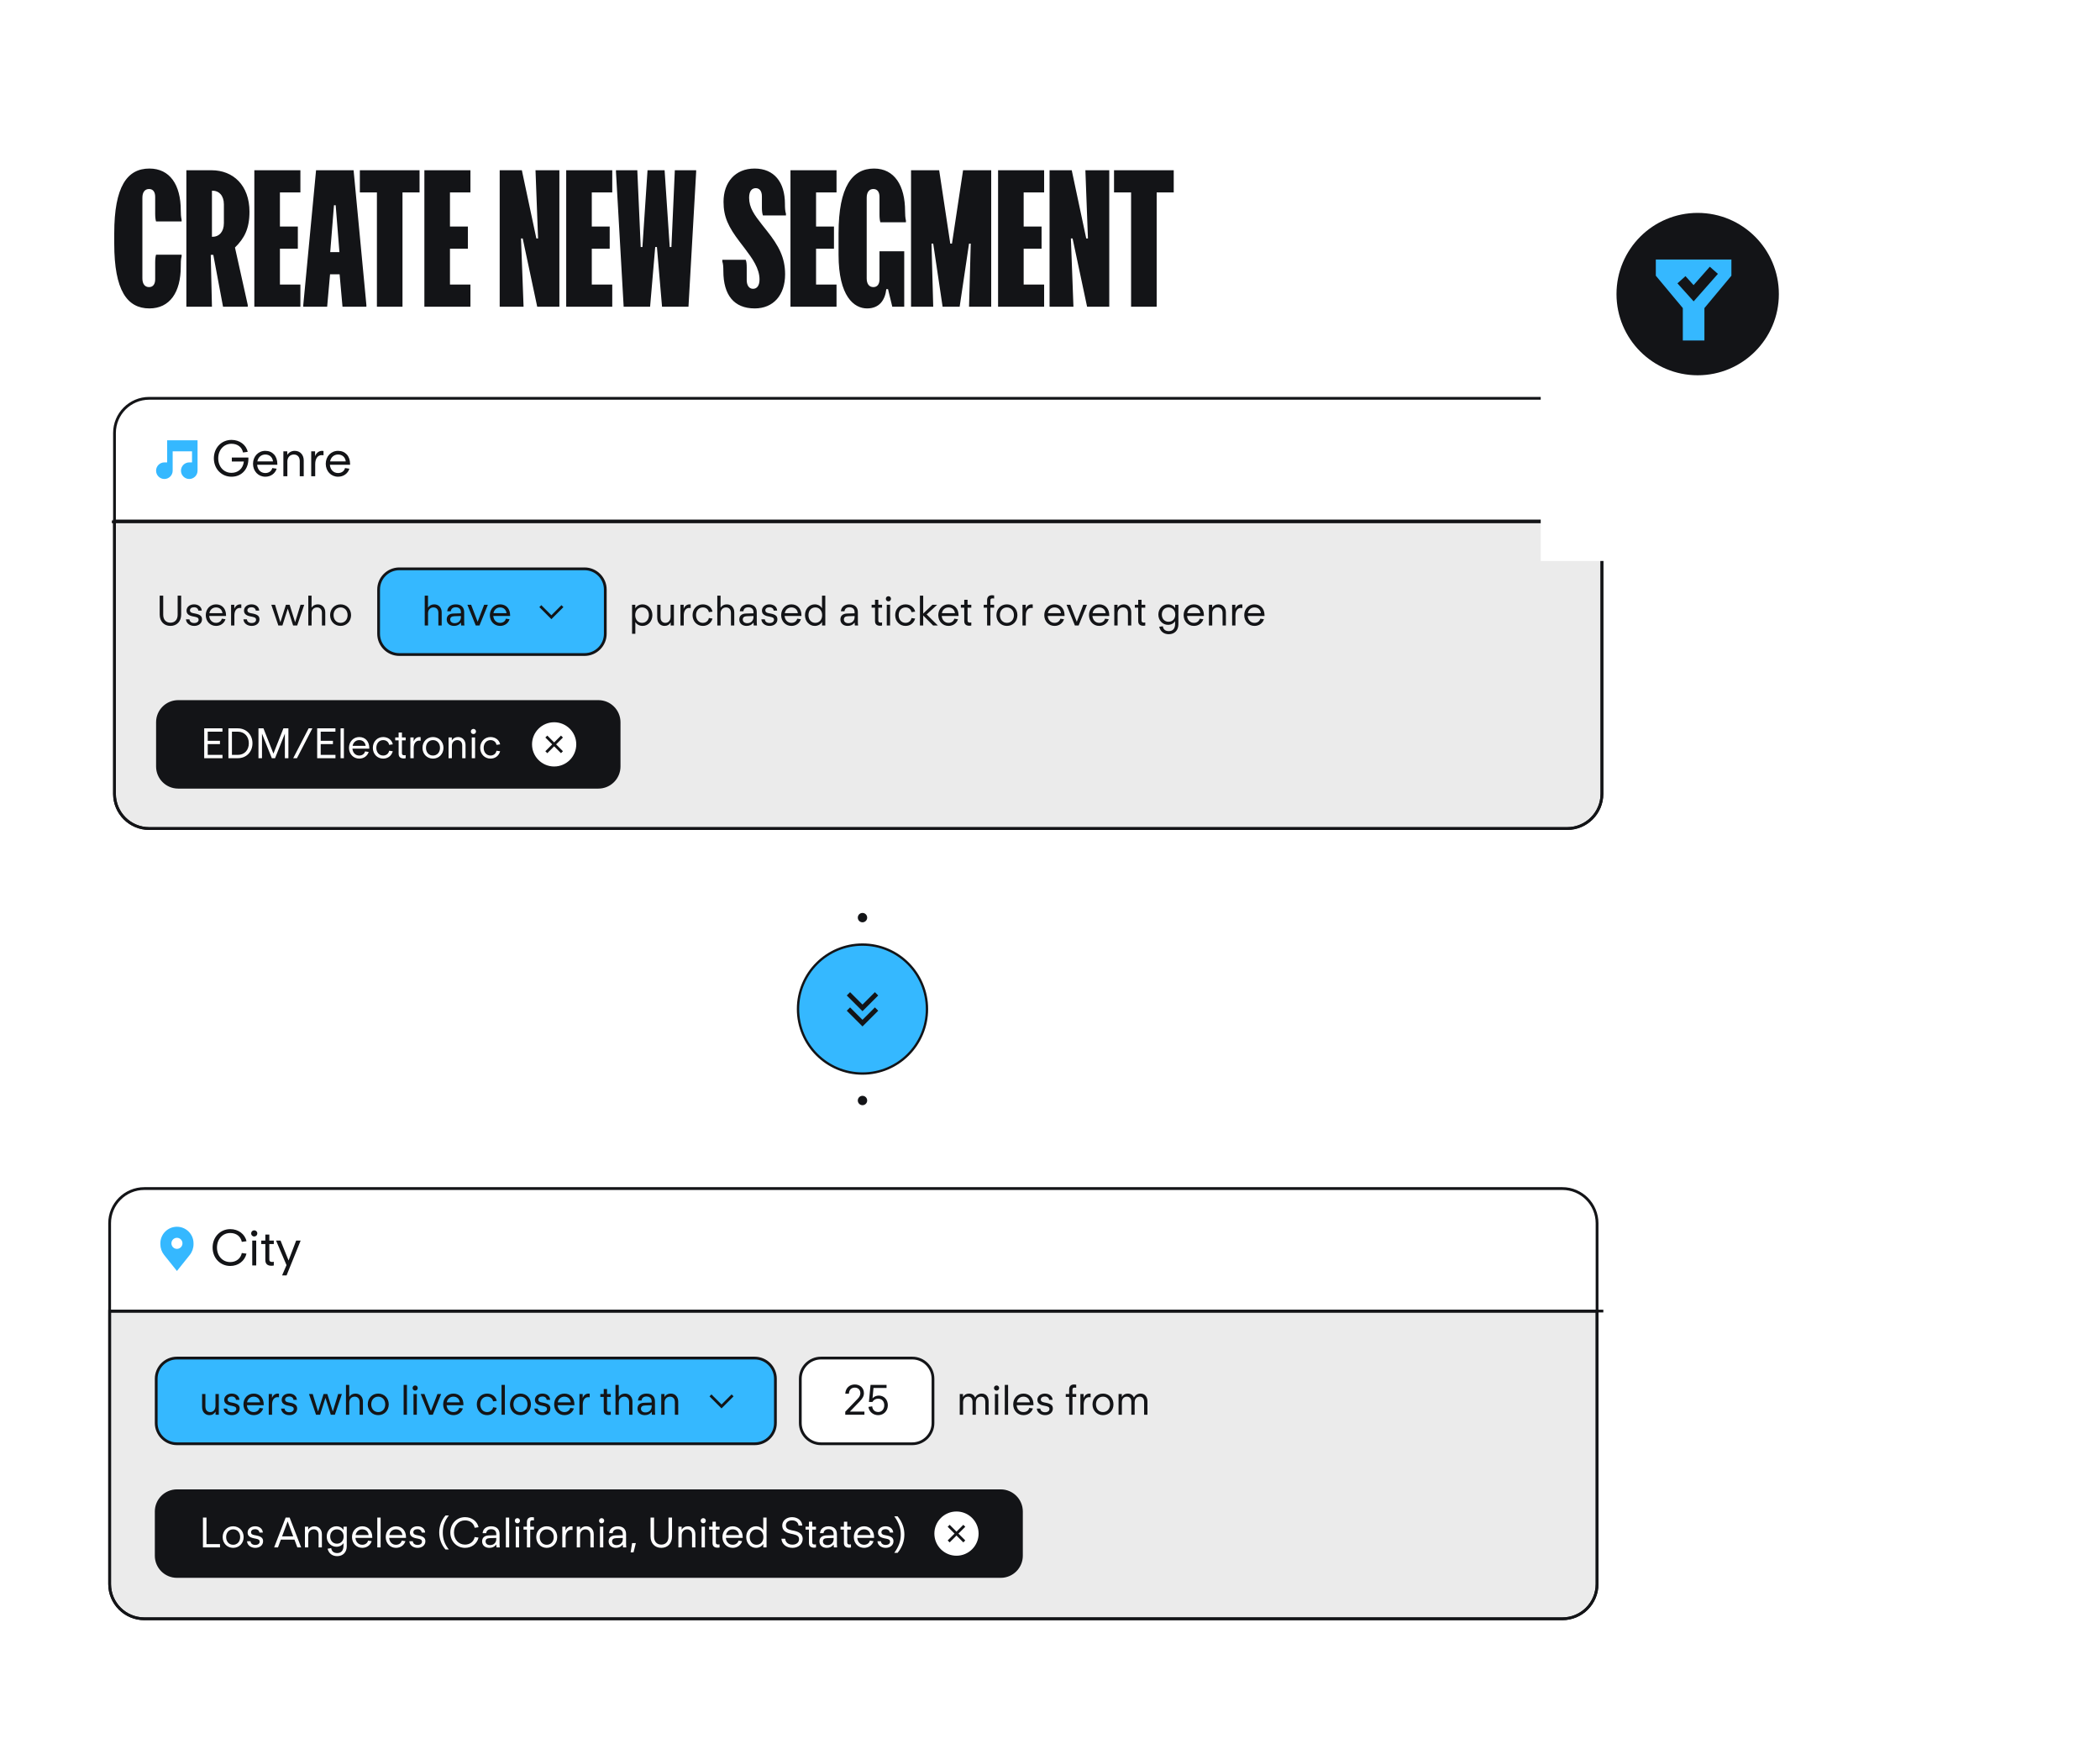 <svg width="582" height="486" viewBox="0 0 582 486" fill="none" xmlns="http://www.w3.org/2000/svg">
<path d="M475 8H0V486H475V8Z" fill="white"/>
<path d="M31.733 144.385H443.963V220C443.963 225.31 439.658 229.615 434.348 229.615H41.348C36.037 229.615 31.733 225.31 31.733 220L31.733 144.385Z" fill="#EBEBEB" stroke="#131417" stroke-width="0.77"/>
<path d="M31.733 120C31.733 114.69 36.037 110.385 41.348 110.385L434.348 110.385C439.658 110.385 443.963 114.69 443.963 120V220C443.963 225.31 439.658 229.615 434.348 229.615H41.348C36.037 229.615 31.733 225.31 31.733 220L31.733 120Z" stroke="#131417" stroke-width="0.77"/>
<path d="M54.749 122.016H46.322V128.144H45.556C44.287 128.144 43.258 129.173 43.258 130.443C43.258 131.712 44.287 132.741 45.556 132.741C46.825 132.741 47.855 131.712 47.855 130.443V125.08H53.217V128.144H52.451C51.182 128.144 50.153 129.173 50.153 130.443C50.153 131.712 51.182 132.741 52.451 132.741C53.721 132.741 54.749 131.712 54.749 130.443V122.016Z" fill="#35B8FF"/>
<path d="M64.165 132.113C61.379 132.113 59.27 129.921 59.27 127.011C59.27 124.101 61.379 121.909 64.165 121.909C66.399 121.909 68.233 123.26 68.647 125.218L67.35 125.397C67.047 123.881 65.806 122.984 64.165 122.984C62 122.984 60.483 124.708 60.483 127.011C60.483 129.314 62 131.038 64.165 131.038C65.916 131.038 67.364 129.934 67.585 127.893H64.248V126.804H68.84V127.231C68.84 129.907 67.061 132.113 64.165 132.113ZM73.528 132.113C71.57 132.113 70.122 130.569 70.122 128.528C70.122 126.487 71.584 124.942 73.528 124.942C75.541 124.942 76.865 126.39 76.865 128.61V128.804H71.266C71.377 130.169 72.259 131.093 73.528 131.093C74.535 131.093 75.265 130.541 75.459 129.714L76.672 129.893C76.245 131.244 75.031 132.113 73.528 132.113ZM71.322 127.866H75.665C75.527 126.749 74.755 125.963 73.528 125.963C72.397 125.963 71.556 126.707 71.322 127.866ZM78.536 131.975V125.08H79.612V126.073C80.067 125.342 80.812 124.942 81.694 124.942C82.439 124.942 83.073 125.218 83.501 125.701C83.928 126.17 84.177 126.818 84.177 127.59V131.975H83.073V127.756C83.073 127.218 82.922 126.763 82.646 126.459C82.37 126.142 81.956 125.963 81.446 125.963C80.371 125.963 79.64 126.749 79.64 127.893V131.975H78.536ZM86.253 131.975V125.08H87.328V126.418C87.673 125.508 88.39 124.942 89.259 124.942C89.411 124.942 89.549 124.956 89.659 124.984V126.17C89.507 126.142 89.342 126.128 89.176 126.128C88.045 126.128 87.356 127.08 87.356 128.652V131.975H86.253ZM93.688 132.113C91.73 132.113 90.282 130.569 90.282 128.528C90.282 126.487 91.743 124.942 93.688 124.942C95.701 124.942 97.025 126.39 97.025 128.61V128.804H91.426C91.537 130.169 92.419 131.093 93.688 131.093C94.694 131.093 95.425 130.541 95.618 129.714L96.832 129.893C96.404 131.244 95.191 132.113 93.688 132.113ZM91.481 127.866H95.825C95.687 126.749 94.915 125.963 93.688 125.963C92.557 125.963 91.716 126.707 91.481 127.866Z" fill="#131417"/>
<path d="M47.234 173.46C45.43 173.46 44.258 172.173 44.258 170.334V165.071H45.235V170.357C45.235 171.748 46.005 172.564 47.234 172.564C48.464 172.564 49.234 171.748 49.234 170.357V165.071H50.211V170.334C50.211 172.173 49.038 173.46 47.234 173.46ZM53.826 173.46C52.562 173.46 51.608 172.702 51.539 171.633H52.504C52.562 172.265 53.044 172.656 53.826 172.656C54.561 172.656 55.044 172.288 55.044 171.748C55.044 171.288 54.768 171.081 54.021 170.932L53.401 170.806C52.252 170.576 51.7 170.07 51.7 169.22C51.7 168.22 52.573 167.485 53.78 167.485C54.987 167.485 55.849 168.174 55.917 169.22H54.964C54.918 168.657 54.458 168.289 53.78 168.289C53.079 168.289 52.642 168.634 52.642 169.151C52.642 169.565 52.918 169.806 53.527 169.921L54.171 170.047C55.446 170.3 55.986 170.76 55.986 171.622C55.986 172.713 55.09 173.46 53.826 173.46ZM59.867 173.46C58.235 173.46 57.029 172.173 57.029 170.472C57.029 168.772 58.247 167.485 59.867 167.485C61.545 167.485 62.648 168.691 62.648 170.541V170.702H57.982C58.074 171.84 58.81 172.61 59.867 172.61C60.706 172.61 61.315 172.15 61.476 171.461L62.487 171.61C62.131 172.736 61.12 173.46 59.867 173.46ZM58.028 169.921H61.648C61.533 168.99 60.89 168.335 59.867 168.335C58.925 168.335 58.224 168.955 58.028 169.921ZM64.041 173.345V167.599H64.937V168.714C65.224 167.956 65.822 167.485 66.546 167.485C66.672 167.485 66.787 167.496 66.879 167.519V168.507C66.753 168.484 66.615 168.473 66.477 168.473C65.534 168.473 64.96 169.266 64.96 170.576V173.345H64.041ZM69.75 173.46C68.486 173.46 67.532 172.702 67.464 171.633H68.429C68.486 172.265 68.969 172.656 69.75 172.656C70.486 172.656 70.969 172.288 70.969 171.748C70.969 171.288 70.693 171.081 69.946 170.932L69.325 170.806C68.176 170.576 67.624 170.07 67.624 169.22C67.624 168.22 68.498 167.485 69.704 167.485C70.911 167.485 71.773 168.174 71.842 169.22H70.888C70.842 168.657 70.382 168.289 69.704 168.289C69.003 168.289 68.567 168.634 68.567 169.151C68.567 169.565 68.843 169.806 69.452 169.921L70.095 170.047C71.371 170.3 71.911 170.76 71.911 171.622C71.911 172.713 71.014 173.46 69.75 173.46ZM77.144 173.345L75.191 167.599H76.225L77.707 172.449L79.235 167.599H80.269L81.798 172.449L83.28 167.599H84.315L82.361 173.345H81.235L79.752 168.657L78.27 173.345H77.144ZM85.442 173.345V165.071H86.349V168.404C86.729 167.806 87.338 167.485 88.073 167.485C88.694 167.485 89.222 167.714 89.579 168.117C89.935 168.507 90.142 169.047 90.142 169.691V173.345H89.222V169.829C89.222 169.381 89.096 169.001 88.866 168.749C88.636 168.484 88.291 168.335 87.866 168.335C86.97 168.335 86.361 168.99 86.361 169.944V173.345H85.442ZM94.388 173.46C92.722 173.46 91.481 172.185 91.481 170.472C91.481 168.76 92.722 167.485 94.388 167.485C96.055 167.485 97.296 168.76 97.296 170.472C97.296 172.185 96.055 173.46 94.388 173.46ZM94.388 172.61C95.526 172.61 96.33 171.736 96.33 170.472C96.33 169.208 95.526 168.335 94.388 168.335C93.251 168.335 92.446 169.208 92.446 170.472C92.446 171.736 93.251 172.61 94.388 172.61Z" fill="#131417"/>
<path d="M162.005 157.64H110.676C107.502 157.64 104.93 160.213 104.93 163.386V175.644C104.93 178.817 107.502 181.39 110.676 181.39H162.005C165.178 181.39 167.751 178.817 167.751 175.644V163.386C167.751 160.213 165.178 157.64 162.005 157.64Z" fill="#35B8FF" stroke="#131417" stroke-width="0.766"/>
<path d="M117.711 173.345V165.071H118.619V168.404C118.998 167.806 119.607 167.485 120.343 167.485C120.963 167.485 121.492 167.714 121.848 168.117C122.204 168.507 122.411 169.047 122.411 169.691V173.345H121.492V169.829C121.492 169.381 121.365 169.001 121.135 168.749C120.906 168.484 120.561 168.335 120.136 168.335C119.239 168.335 118.63 168.99 118.63 169.944V173.345H117.711ZM125.842 173.46C124.612 173.46 123.808 172.736 123.808 171.667C123.808 170.656 124.463 170.059 125.692 170.024L127.738 169.967V169.737C127.738 169.266 127.634 168.921 127.393 168.68C127.152 168.438 126.807 168.289 126.324 168.289C125.52 168.289 125.026 168.668 124.934 169.404H123.946C124.037 168.22 124.957 167.485 126.324 167.485C127.083 167.485 127.703 167.703 128.083 168.105C128.462 168.507 128.646 169.001 128.646 169.691V172.391C128.646 172.736 128.669 173.001 128.715 173.345H127.807C127.772 173.046 127.749 172.805 127.738 172.529C127.29 173.15 126.646 173.46 125.842 173.46ZM124.773 171.679C124.773 172.311 125.267 172.702 126.014 172.702C127.037 172.702 127.738 172.024 127.738 171.012V170.714L125.934 170.771C125.141 170.794 124.773 171.104 124.773 171.679ZM131.854 173.345L129.533 167.599H130.567L132.371 172.311L134.175 167.599H135.21L132.888 173.345H131.854ZM138.597 173.46C136.965 173.46 135.758 172.173 135.758 170.472C135.758 168.772 136.976 167.485 138.597 167.485C140.274 167.485 141.378 168.691 141.378 170.541V170.702H136.712C136.804 171.84 137.539 172.61 138.597 172.61C139.436 172.61 140.045 172.15 140.205 171.461L141.217 171.61C140.86 172.736 139.849 173.46 138.597 173.46ZM136.758 169.921H140.378C140.263 168.99 139.619 168.335 138.597 168.335C137.654 168.335 136.953 168.955 136.758 169.921Z" fill="#131417"/>
<path d="M149.746 167.982L152.811 171.047L155.875 167.982" stroke="#131417" stroke-width="0.766"/>
<path d="M175.172 175.643V167.599H176.068V168.599C176.459 167.898 177.229 167.484 178.091 167.484C179.631 167.484 180.803 168.783 180.803 170.472C180.803 172.161 179.631 173.46 178.091 173.46C177.24 173.46 176.47 173.058 176.08 172.368V175.643H175.172ZM177.941 172.61C179.079 172.61 179.837 171.713 179.837 170.472C179.837 169.231 179.079 168.335 177.941 168.335C176.804 168.335 176.045 169.231 176.045 170.472C176.045 171.713 176.804 172.61 177.941 172.61ZM184.174 173.46C183.588 173.46 183.059 173.23 182.703 172.828C182.346 172.437 182.14 171.897 182.14 171.093V167.599H183.059V171.001C183.059 171.564 183.185 171.943 183.415 172.196C183.645 172.46 183.99 172.61 184.381 172.61C185.311 172.61 185.851 171.897 185.851 170.851V167.599H186.771V173.345H185.874V172.472C185.495 173.127 184.909 173.46 184.174 173.46ZM188.583 173.345V167.599H189.479V168.714C189.766 167.955 190.364 167.484 191.088 167.484C191.214 167.484 191.329 167.496 191.421 167.519V168.507C191.295 168.484 191.157 168.473 191.019 168.473C190.077 168.473 189.502 169.266 189.502 170.576V173.345H188.583ZM194.801 173.46C193.146 173.46 191.94 172.173 191.94 170.472C191.94 168.771 193.146 167.484 194.801 167.484C196.146 167.484 197.237 168.3 197.467 169.507L196.456 169.645C196.295 168.806 195.617 168.335 194.801 168.335C193.675 168.335 192.905 169.231 192.905 170.472C192.905 171.713 193.675 172.61 194.801 172.61C195.606 172.61 196.307 172.127 196.456 171.277L197.467 171.426C197.111 172.679 196.111 173.46 194.801 173.46ZM198.795 173.345V165.071H199.703V168.404C200.082 167.806 200.691 167.484 201.426 167.484C202.047 167.484 202.576 167.714 202.932 168.116C203.288 168.507 203.495 169.047 203.495 169.691V173.345H202.576V169.829C202.576 169.38 202.449 169.001 202.219 168.748C201.99 168.484 201.645 168.335 201.22 168.335C200.323 168.335 199.714 168.99 199.714 169.944V173.345H198.795ZM206.926 173.46C205.696 173.46 204.892 172.736 204.892 171.667C204.892 170.656 205.547 170.058 206.776 170.024L208.822 169.967V169.737C208.822 169.266 208.718 168.921 208.477 168.679C208.236 168.438 207.891 168.289 207.408 168.289C206.604 168.289 206.11 168.668 206.018 169.403H205.029C205.121 168.22 206.041 167.484 207.408 167.484C208.167 167.484 208.787 167.703 209.166 168.105C209.546 168.507 209.73 169.001 209.73 169.691V172.391C209.73 172.736 209.753 173 209.798 173.345H208.891C208.856 173.046 208.833 172.805 208.822 172.529C208.374 173.15 207.73 173.46 206.926 173.46ZM205.857 171.679C205.857 172.311 206.351 172.702 207.098 172.702C208.121 172.702 208.822 172.024 208.822 171.012V170.713L207.017 170.771C206.225 170.794 205.857 171.104 205.857 171.679ZM213.292 173.46C212.028 173.46 211.074 172.702 211.005 171.633H211.97C212.028 172.265 212.51 172.656 213.292 172.656C214.027 172.656 214.51 172.288 214.51 171.748C214.51 171.288 214.234 171.081 213.487 170.932L212.867 170.805C211.718 170.576 211.166 170.07 211.166 169.22C211.166 168.22 212.039 167.484 213.246 167.484C214.453 167.484 215.314 168.174 215.383 169.22H214.43C214.384 168.656 213.924 168.289 213.246 168.289C212.545 168.289 212.108 168.633 212.108 169.151C212.108 169.564 212.384 169.806 212.993 169.921L213.637 170.047C214.912 170.3 215.452 170.759 215.452 171.621C215.452 172.713 214.556 173.46 213.292 173.46ZM219.333 173.46C217.701 173.46 216.494 172.173 216.494 170.472C216.494 168.771 217.712 167.484 219.333 167.484C221.01 167.484 222.114 168.691 222.114 170.541V170.702H217.448C217.54 171.84 218.275 172.61 219.333 172.61C220.172 172.61 220.781 172.15 220.942 171.46L221.953 171.61C221.597 172.736 220.585 173.46 219.333 173.46ZM217.494 169.921H221.114C220.999 168.99 220.355 168.335 219.333 168.335C218.39 168.335 217.689 168.955 217.494 169.921ZM225.805 173.46C224.265 173.46 223.093 172.161 223.093 170.472C223.093 168.783 224.265 167.484 225.805 167.484C226.655 167.484 227.425 167.887 227.816 168.576V165.071H228.724V173.345H227.827V172.345C227.437 173.046 226.667 173.46 225.805 173.46ZM225.954 172.61C227.092 172.61 227.85 171.713 227.85 170.472C227.85 169.231 227.092 168.335 225.954 168.335C224.817 168.335 224.058 169.231 224.058 170.472C224.058 171.713 224.817 172.61 225.954 172.61ZM234.948 173.46C233.718 173.46 232.914 172.736 232.914 171.667C232.914 170.656 233.569 170.058 234.798 170.024L236.844 169.967V169.737C236.844 169.266 236.74 168.921 236.499 168.679C236.258 168.438 235.913 168.289 235.43 168.289C234.626 168.289 234.132 168.668 234.04 169.403H233.051C233.143 168.22 234.063 167.484 235.43 167.484C236.189 167.484 236.809 167.703 237.188 168.105C237.568 168.507 237.751 169.001 237.751 169.691V172.391C237.751 172.736 237.774 173 237.82 173.345H236.913C236.878 173.046 236.855 172.805 236.844 172.529C236.395 173.15 235.752 173.46 234.948 173.46ZM233.879 171.679C233.879 172.311 234.373 172.702 235.12 172.702C236.143 172.702 236.844 172.024 236.844 171.012V170.713L235.039 170.771C234.247 170.794 233.879 171.104 233.879 171.679ZM243.903 173.414C243.444 173.414 243.087 173.299 242.846 173.069C242.616 172.851 242.501 172.529 242.501 172.058V168.404H241.559V167.599H242.501V166.22H243.421V167.599H244.455V168.404H243.421V171.943C243.421 172.15 243.467 172.276 243.559 172.38C243.662 172.483 243.834 172.541 244.076 172.541C244.191 172.541 244.317 172.529 244.455 172.495V173.345C244.352 173.38 244.11 173.414 243.903 173.414ZM245.76 173.345V167.599H246.68V173.345H245.76ZM246.22 166.657C245.818 166.657 245.508 166.347 245.508 165.944C245.508 165.542 245.818 165.232 246.22 165.232C246.622 165.232 246.933 165.542 246.933 165.944C246.933 166.347 246.622 166.657 246.22 166.657ZM250.958 173.46C249.303 173.46 248.096 172.173 248.096 170.472C248.096 168.771 249.303 167.484 250.958 167.484C252.302 167.484 253.394 168.3 253.624 169.507L252.612 169.645C252.452 168.806 251.774 168.335 250.958 168.335C249.832 168.335 249.062 169.231 249.062 170.472C249.062 171.713 249.832 172.61 250.958 172.61C251.762 172.61 252.463 172.127 252.612 171.277L253.624 171.426C253.268 172.679 252.268 173.46 250.958 173.46ZM254.951 173.345V165.071H255.859V170.035L258.422 167.599H259.732L256.813 170.277L259.927 173.345H258.606L255.859 170.576V173.345H254.951ZM262.875 173.46C261.243 173.46 260.037 172.173 260.037 170.472C260.037 168.771 261.255 167.484 262.875 167.484C264.553 167.484 265.656 168.691 265.656 170.541V170.702H260.991C261.083 171.84 261.818 172.61 262.875 172.61C263.714 172.61 264.323 172.15 264.484 171.46L265.495 171.61C265.139 172.736 264.128 173.46 262.875 173.46ZM261.037 169.921H264.656C264.542 168.99 263.898 168.335 262.875 168.335C261.933 168.335 261.232 168.955 261.037 169.921ZM268.637 173.414C268.178 173.414 267.821 173.299 267.58 173.069C267.35 172.851 267.235 172.529 267.235 172.058V168.404H266.293V167.599H267.235V166.22H268.155V167.599H269.189V168.404H268.155V171.943C268.155 172.15 268.2 172.276 268.292 172.38C268.396 172.483 268.568 172.541 268.81 172.541C268.924 172.541 269.051 172.529 269.189 172.495V173.345C269.085 173.38 268.844 173.414 268.637 173.414ZM273.566 166.37C273.566 165.439 274.037 164.956 274.968 164.956C275.175 164.956 275.371 164.979 275.52 165.014V165.864C275.382 165.841 275.221 165.83 275.106 165.83C274.67 165.83 274.486 165.979 274.486 166.37V167.599H275.52V168.404H274.486V173.345H273.566V168.404H272.624V167.599H273.566V166.37ZM279.059 173.46C277.393 173.46 276.152 172.184 276.152 170.472C276.152 168.76 277.393 167.484 279.059 167.484C280.726 167.484 281.967 168.76 281.967 170.472C281.967 172.184 280.726 173.46 279.059 173.46ZM279.059 172.61C280.197 172.61 281.001 171.736 281.001 170.472C281.001 169.208 280.197 168.335 279.059 168.335C277.922 168.335 277.117 169.208 277.117 170.472C277.117 171.736 277.922 172.61 279.059 172.61ZM283.377 173.345V167.599H284.273V168.714C284.561 167.955 285.158 167.484 285.882 167.484C286.009 167.484 286.124 167.496 286.216 167.519V168.507C286.089 168.484 285.951 168.473 285.813 168.473C284.871 168.473 284.296 169.266 284.296 170.576V173.345H283.377ZM292.255 173.46C290.623 173.46 289.416 172.173 289.416 170.472C289.416 168.771 290.634 167.484 292.255 167.484C293.933 167.484 295.036 168.691 295.036 170.541V170.702H290.37C290.462 171.84 291.198 172.61 292.255 172.61C293.094 172.61 293.703 172.15 293.864 171.46L294.875 171.61C294.519 172.736 293.507 173.46 292.255 173.46ZM290.416 169.921H294.036C293.921 168.99 293.278 168.335 292.255 168.335C291.312 168.335 290.612 168.955 290.416 169.921ZM297.903 173.345L295.581 167.599H296.615L298.42 172.311L300.224 167.599H301.258L298.937 173.345H297.903ZM304.644 173.46C303.013 173.46 301.806 172.173 301.806 170.472C301.806 168.771 303.024 167.484 304.644 167.484C306.322 167.484 307.425 168.691 307.425 170.541V170.702H302.76C302.852 171.84 303.587 172.61 304.644 172.61C305.483 172.61 306.092 172.15 306.253 171.46L307.264 171.61C306.908 172.736 305.897 173.46 304.644 173.46ZM302.806 169.921H306.426C306.311 168.99 305.667 168.335 304.644 168.335C303.702 168.335 303.001 168.955 302.806 169.921ZM308.818 173.345V167.599H309.714V168.427C310.094 167.818 310.714 167.484 311.45 167.484C312.07 167.484 312.599 167.714 312.955 168.116C313.311 168.507 313.518 169.047 313.518 169.691V173.345H312.599V169.829C312.599 169.38 312.472 169.001 312.243 168.748C312.013 168.484 311.668 168.335 311.243 168.335C310.346 168.335 309.737 168.99 309.737 169.944V173.345H308.818ZM316.848 173.414C316.389 173.414 316.033 173.299 315.791 173.069C315.561 172.851 315.446 172.529 315.446 172.058V168.404H314.504V167.599H315.446V166.22H316.366V167.599H317.4V168.404H316.366V171.943C316.366 172.15 316.412 172.276 316.504 172.38C316.607 172.483 316.779 172.541 317.021 172.541C317.136 172.541 317.262 172.529 317.4 172.495V173.345C317.297 173.38 317.055 173.414 316.848 173.414ZM323.926 175.758C322.558 175.758 321.581 174.988 321.271 173.701L322.271 173.552C322.386 174.402 322.96 174.908 323.926 174.908C325.04 174.908 325.672 174.195 325.672 172.931V172.138C325.282 172.77 324.558 173.161 323.719 173.161C322.214 173.161 321.03 171.943 321.03 170.323C321.03 168.702 322.214 167.484 323.719 167.484C324.569 167.484 325.293 167.887 325.684 168.53V167.599H326.58V173.012C326.58 174.655 325.546 175.758 323.926 175.758ZM323.857 172.311C324.949 172.311 325.718 171.495 325.718 170.323C325.718 169.151 324.949 168.335 323.857 168.335C322.765 168.335 321.995 169.151 321.995 170.323C321.995 171.495 322.765 172.311 323.857 172.311ZM330.871 173.46C329.239 173.46 328.033 172.173 328.033 170.472C328.033 168.771 329.251 167.484 330.871 167.484C332.549 167.484 333.652 168.691 333.652 170.541V170.702H328.987C329.079 171.84 329.814 172.61 330.871 172.61C331.71 172.61 332.319 172.15 332.48 171.46L333.491 171.61C333.135 172.736 332.124 173.46 330.871 173.46ZM329.033 169.921H332.652C332.538 168.99 331.894 168.335 330.871 168.335C329.929 168.335 329.228 168.955 329.033 169.921ZM335.045 173.345V167.599H335.941V168.427C336.321 167.818 336.941 167.484 337.677 167.484C338.297 167.484 338.826 167.714 339.182 168.116C339.538 168.507 339.745 169.047 339.745 169.691V173.345H338.826V169.829C338.826 169.38 338.699 169.001 338.47 168.748C338.24 168.484 337.895 168.335 337.47 168.335C336.573 168.335 335.964 168.99 335.964 169.944V173.345H335.045ZM341.475 173.345V167.599H342.371V168.714C342.659 167.955 343.256 167.484 343.98 167.484C344.107 167.484 344.222 167.496 344.313 167.519V168.507C344.187 168.484 344.049 168.473 343.911 168.473C342.969 168.473 342.394 169.266 342.394 170.576V173.345H341.475ZM347.671 173.46C346.039 173.46 344.832 172.173 344.832 170.472C344.832 168.771 346.05 167.484 347.671 167.484C349.348 167.484 350.452 168.691 350.452 170.541V170.702H345.786C345.878 171.84 346.613 172.61 347.671 172.61C348.509 172.61 349.118 172.15 349.279 171.46L350.291 171.61C349.934 172.736 348.923 173.46 347.671 173.46ZM345.832 169.921H349.452C349.337 168.99 348.693 168.335 347.671 168.335C346.728 168.335 346.027 168.955 345.832 169.921Z" fill="#131417"/>
<path d="M165.835 194.413H49.386C46.213 194.413 43.641 196.986 43.641 200.159V212.417C43.641 215.59 46.213 218.163 49.386 218.163H165.835C169.008 218.163 171.581 215.59 171.581 212.417V200.159C171.581 196.986 169.008 194.413 165.835 194.413Z" fill="#131417"/>
<path d="M165.835 194.413H49.386C46.213 194.413 43.641 196.986 43.641 200.159V212.417C43.641 215.59 46.213 218.163 49.386 218.163H165.835C169.008 218.163 171.581 215.59 171.581 212.417V200.159C171.581 196.986 169.008 194.413 165.835 194.413Z" stroke="#131417" stroke-width="0.766"/>
<path d="M56.594 210.118V201.844H61.65V202.764H57.571V205.292H60.961V206.211H57.571V209.199H61.662V210.118H56.594ZM63.305 210.118V201.844H65.879C68.246 201.844 69.97 203.58 69.97 205.981C69.97 208.383 68.269 210.118 65.913 210.118H63.305ZM65.913 209.199C67.729 209.199 68.959 207.9 68.959 205.981C68.959 204.062 67.706 202.764 65.879 202.764H64.281V209.199H65.913ZM71.632 210.118V201.844H73.011L75.78 208.854L78.55 201.844H79.929V210.118H78.952V203.315L76.228 210.118H75.332L72.608 203.315V210.118H71.632ZM81.263 210.118L85.538 201.844H86.572L82.297 210.118H81.263ZM87.904 210.118V201.844H92.96V202.764H88.881V205.292H92.271V206.211H88.881V209.199H92.972V210.118H87.904ZM94.387 210.118V201.844H95.306V210.118H94.387ZM99.561 210.233C97.929 210.233 96.722 208.946 96.722 207.245C96.722 205.545 97.941 204.258 99.561 204.258C101.239 204.258 102.342 205.464 102.342 207.314V207.475H97.676C97.768 208.613 98.504 209.383 99.561 209.383C100.4 209.383 101.009 208.923 101.17 208.234L102.181 208.383C101.825 209.509 100.814 210.233 99.561 210.233ZM97.722 206.694H101.342C101.227 205.763 100.584 205.108 99.561 205.108C98.619 205.108 97.918 205.729 97.722 206.694ZM106.194 210.233C104.539 210.233 103.333 208.946 103.333 207.245C103.333 205.545 104.539 204.258 106.194 204.258C107.538 204.258 108.63 205.074 108.86 206.28L107.849 206.418C107.688 205.579 107.01 205.108 106.194 205.108C105.068 205.108 104.298 206.004 104.298 207.245C104.298 208.487 105.068 209.383 106.194 209.383C106.998 209.383 107.699 208.9 107.849 208.05L108.86 208.199C108.504 209.452 107.504 210.233 106.194 210.233ZM111.877 210.187C111.417 210.187 111.061 210.072 110.82 209.843C110.59 209.624 110.475 209.302 110.475 208.831V205.177H109.533V204.373H110.475V202.994H111.394V204.373H112.429V205.177H111.394V208.716C111.394 208.923 111.44 209.05 111.532 209.153C111.636 209.256 111.808 209.314 112.049 209.314C112.164 209.314 112.291 209.302 112.429 209.268V210.118C112.325 210.153 112.084 210.187 111.877 210.187ZM113.734 210.118V204.373H114.63V205.487C114.918 204.729 115.515 204.258 116.239 204.258C116.366 204.258 116.48 204.269 116.572 204.292V205.28C116.446 205.257 116.308 205.246 116.17 205.246C115.228 205.246 114.653 206.039 114.653 207.349V210.118H113.734ZM119.998 210.233C118.332 210.233 117.091 208.958 117.091 207.245C117.091 205.533 118.332 204.258 119.998 204.258C121.665 204.258 122.906 205.533 122.906 207.245C122.906 208.958 121.665 210.233 119.998 210.233ZM119.998 209.383C121.136 209.383 121.941 208.51 121.941 207.245C121.941 205.981 121.136 205.108 119.998 205.108C118.861 205.108 118.056 205.981 118.056 207.245C118.056 208.51 118.861 209.383 119.998 209.383ZM124.316 210.118V204.373H125.213V205.2C125.592 204.591 126.212 204.258 126.948 204.258C127.568 204.258 128.097 204.487 128.453 204.89C128.809 205.28 129.016 205.82 129.016 206.464V210.118H128.097V206.602C128.097 206.154 127.971 205.775 127.741 205.522C127.511 205.257 127.166 205.108 126.741 205.108C125.845 205.108 125.236 205.763 125.236 206.717V210.118H124.316ZM130.747 210.118V204.373H131.666V210.118H130.747ZM131.207 203.43C130.804 203.43 130.494 203.12 130.494 202.718C130.494 202.316 130.804 202.005 131.207 202.005C131.609 202.005 131.919 202.316 131.919 202.718C131.919 203.12 131.609 203.43 131.207 203.43ZM135.944 210.233C134.289 210.233 133.083 208.946 133.083 207.245C133.083 205.545 134.289 204.258 135.944 204.258C137.289 204.258 138.38 205.074 138.61 206.28L137.599 206.418C137.438 205.579 136.76 205.108 135.944 205.108C134.818 205.108 134.048 206.004 134.048 207.245C134.048 208.487 134.818 209.383 135.944 209.383C136.749 209.383 137.45 208.9 137.599 208.05L138.61 208.199C138.254 209.452 137.254 210.233 135.944 210.233Z" fill="white"/>
<path d="M159.707 206.288C159.707 202.903 156.963 200.159 153.578 200.159C150.193 200.159 147.449 202.903 147.449 206.288C147.449 209.673 150.193 212.417 153.578 212.417C156.963 212.417 159.707 209.673 159.707 206.288Z" fill="white"/>
<path d="M151.682 203.85L151.141 204.392L155.474 208.725L156.016 208.184L151.682 203.85Z" fill="#131417"/>
<path d="M151.138 208.184L151.68 208.726L156.013 204.392L155.472 203.85L151.138 208.184Z" fill="#131417"/>
<path d="M31 144.616H444.699" stroke="#131417" stroke-width="0.766"/>
<path d="M30.385 363.385H442.615V439C442.615 444.31 438.31 448.615 433 448.615H40C34.69 448.615 30.385 444.31 30.385 439L30.385 363.385Z" fill="#EBEBEB" stroke="#131417" stroke-width="0.77"/>
<path d="M30.385 339C30.385 333.69 34.69 329.385 40 329.385H433C438.31 329.385 442.615 333.69 442.615 339V439C442.615 444.31 438.31 448.615 433 448.615H40C34.69 448.615 30.385 444.31 30.385 439L30.385 339Z" stroke="#131417" stroke-width="0.77"/>
<path d="M63.817 350.834C61.032 350.834 58.922 348.641 58.922 345.732C58.922 342.822 61.032 340.629 63.817 340.629C66.051 340.629 67.885 341.995 68.313 343.98L67.017 344.16C66.699 342.615 65.458 341.705 63.817 341.705C61.652 341.705 60.135 343.429 60.135 345.732C60.135 348.035 61.652 349.758 63.817 349.758C65.431 349.758 66.699 348.807 67.017 347.249L68.313 347.428C67.803 349.483 66.024 350.834 63.817 350.834ZM69.907 350.696V343.801H71.01V350.696H69.907ZM70.458 342.67C69.976 342.67 69.603 342.298 69.603 341.815C69.603 341.333 69.976 340.96 70.458 340.96C70.941 340.96 71.313 341.333 71.313 341.815C71.313 342.298 70.941 342.67 70.458 342.67ZM75.22 350.779C74.668 350.779 74.241 350.641 73.951 350.365C73.675 350.103 73.537 349.717 73.537 349.152V344.766H72.406V343.801H73.537V342.146H74.641V343.801H75.882V344.766H74.641V349.014C74.641 349.262 74.696 349.414 74.806 349.538C74.93 349.662 75.137 349.731 75.427 349.731C75.564 349.731 75.716 349.717 75.882 349.676V350.696C75.757 350.737 75.468 350.779 75.22 350.779ZM78.179 353.454L79.406 350.6L76.51 343.801H77.751L79.972 349.317L82.081 343.801H83.322L79.42 353.454H78.179Z" fill="#131417"/>
<path fill-rule="evenodd" clip-rule="evenodd" d="M45.498 347.803L49.038 352.228L52.578 347.803C53.262 346.948 53.635 345.886 53.635 344.791V344.567C53.635 342.028 51.577 339.97 49.038 339.97C46.499 339.97 44.441 342.028 44.441 344.567V344.791C44.441 345.886 44.814 346.948 45.498 347.803ZM49.038 346.099C49.884 346.099 50.57 345.413 50.57 344.567C50.57 343.72 49.884 343.035 49.038 343.035C48.192 343.035 47.506 343.72 47.506 344.567C47.506 345.413 48.192 346.099 49.038 346.099Z" fill="#35B8FF"/>
<path d="M209.156 376.361H49.039C45.865 376.361 43.293 378.933 43.293 382.106V394.364C43.293 397.537 45.865 400.11 49.039 400.11H209.156C212.329 400.11 214.901 397.537 214.901 394.364V382.106C214.901 378.933 212.329 376.361 209.156 376.361Z" fill="#35B8FF" stroke="#131417" stroke-width="0.766"/>
<path d="M58.042 392.181C57.456 392.181 56.927 391.951 56.571 391.549C56.215 391.158 56.008 390.618 56.008 389.813V386.32H56.927V389.721C56.927 390.285 57.054 390.664 57.283 390.917C57.513 391.181 57.858 391.33 58.249 391.33C59.179 391.33 59.72 390.618 59.72 389.572V386.32H60.639V392.066H59.743V391.192C59.363 391.847 58.777 392.181 58.042 392.181ZM64.267 392.181C63.003 392.181 62.049 391.422 61.98 390.353H62.945C63.003 390.986 63.485 391.376 64.267 391.376C65.002 391.376 65.485 391.008 65.485 390.468C65.485 390.009 65.209 389.802 64.462 389.652L63.842 389.526C62.692 389.296 62.141 388.791 62.141 387.94C62.141 386.94 63.014 386.205 64.221 386.205C65.427 386.205 66.289 386.894 66.358 387.94H65.404C65.358 387.377 64.899 387.009 64.221 387.009C63.52 387.009 63.083 387.354 63.083 387.871C63.083 388.285 63.359 388.526 63.968 388.641L64.611 388.768C65.887 389.02 66.427 389.48 66.427 390.342C66.427 391.434 65.531 392.181 64.267 392.181ZM70.308 392.181C68.676 392.181 67.469 390.894 67.469 389.193C67.469 387.492 68.687 386.205 70.308 386.205C71.985 386.205 73.089 387.412 73.089 389.262V389.423H68.423C68.515 390.56 69.25 391.33 70.308 391.33C71.147 391.33 71.756 390.871 71.916 390.181L72.928 390.33C72.572 391.457 71.56 392.181 70.308 392.181ZM68.469 388.641H72.089C71.974 387.71 71.33 387.055 70.308 387.055C69.365 387.055 68.664 387.676 68.469 388.641ZM74.481 392.066V386.32H75.378V387.435C75.665 386.676 76.263 386.205 76.986 386.205C77.113 386.205 77.228 386.216 77.319 386.239V387.228C77.193 387.205 77.055 387.193 76.917 387.193C75.975 387.193 75.401 387.986 75.401 389.296V392.066H74.481ZM80.191 392.181C78.927 392.181 77.973 391.422 77.904 390.353H78.869C78.927 390.986 79.409 391.376 80.191 391.376C80.926 391.376 81.409 391.008 81.409 390.468C81.409 390.009 81.133 389.802 80.386 389.652L79.766 389.526C78.617 389.296 78.065 388.791 78.065 387.94C78.065 386.94 78.938 386.205 80.145 386.205C81.352 386.205 82.213 386.894 82.282 387.94H81.329C81.282 387.377 80.823 387.009 80.145 387.009C79.444 387.009 79.007 387.354 79.007 387.871C79.007 388.285 79.283 388.526 79.892 388.641L80.536 388.768C81.811 389.02 82.351 389.48 82.351 390.342C82.351 391.434 81.455 392.181 80.191 392.181ZM87.585 392.066L85.632 386.32H86.666L88.148 391.169L89.677 386.32H90.711L92.239 391.169L93.722 386.32H94.756L92.802 392.066H91.676L90.194 387.377L88.712 392.066H87.585ZM95.882 392.066V383.792H96.79V387.124C97.169 386.527 97.778 386.205 98.514 386.205C99.134 386.205 99.663 386.435 100.019 386.837C100.375 387.228 100.582 387.768 100.582 388.411V392.066H99.663V388.549C99.663 388.101 99.537 387.722 99.307 387.469C99.077 387.205 98.732 387.055 98.307 387.055C97.411 387.055 96.802 387.71 96.802 388.664V392.066H95.882ZM104.829 392.181C103.163 392.181 101.921 390.905 101.921 389.193C101.921 387.481 103.163 386.205 104.829 386.205C106.495 386.205 107.736 387.481 107.736 389.193C107.736 390.905 106.495 392.181 104.829 392.181ZM104.829 391.33C105.967 391.33 106.771 390.457 106.771 389.193C106.771 387.929 105.967 387.055 104.829 387.055C103.691 387.055 102.887 387.929 102.887 389.193C102.887 390.457 103.691 391.33 104.829 391.33ZM111.863 392.066V383.792H112.782V392.066H111.863ZM114.601 392.066V386.32H115.521V392.066H114.601ZM115.061 385.378C114.659 385.378 114.349 385.067 114.349 384.665C114.349 384.263 114.659 383.953 115.061 383.953C115.463 383.953 115.774 384.263 115.774 384.665C115.774 385.067 115.463 385.378 115.061 385.378ZM118.914 392.066L116.592 386.32H117.627L119.431 391.031L121.235 386.32H122.269L119.948 392.066H118.914ZM125.656 392.181C124.025 392.181 122.818 390.894 122.818 389.193C122.818 387.492 124.036 386.205 125.656 386.205C127.334 386.205 128.437 387.412 128.437 389.262V389.423H123.772C123.864 390.56 124.599 391.33 125.656 391.33C126.495 391.33 127.104 390.871 127.265 390.181L128.276 390.33C127.92 391.457 126.909 392.181 125.656 392.181ZM123.818 388.641H127.438C127.323 387.71 126.679 387.055 125.656 387.055C124.714 387.055 124.013 387.676 123.818 388.641ZM135.004 392.181C133.35 392.181 132.143 390.894 132.143 389.193C132.143 387.492 133.35 386.205 135.004 386.205C136.349 386.205 137.441 387.021 137.67 388.228L136.659 388.365C136.498 387.527 135.82 387.055 135.004 387.055C133.878 387.055 133.108 387.952 133.108 389.193C133.108 390.434 133.878 391.33 135.004 391.33C135.809 391.33 136.51 390.848 136.659 389.997L137.67 390.147C137.314 391.399 136.314 392.181 135.004 392.181ZM138.998 392.066V383.792H139.917V392.066H138.998ZM144.242 392.181C142.576 392.181 141.335 390.905 141.335 389.193C141.335 387.481 142.576 386.205 144.242 386.205C145.908 386.205 147.15 387.481 147.15 389.193C147.15 390.905 145.908 392.181 144.242 392.181ZM144.242 391.33C145.38 391.33 146.184 390.457 146.184 389.193C146.184 387.929 145.38 387.055 144.242 387.055C143.104 387.055 142.3 387.929 142.3 389.193C142.3 390.457 143.104 391.33 144.242 391.33ZM150.376 392.181C149.112 392.181 148.158 391.422 148.089 390.353H149.054C149.112 390.986 149.594 391.376 150.376 391.376C151.111 391.376 151.594 391.008 151.594 390.468C151.594 390.009 151.318 389.802 150.571 389.652L149.95 389.526C148.801 389.296 148.25 388.791 148.25 387.94C148.25 386.94 149.123 386.205 150.33 386.205C151.536 386.205 152.398 386.894 152.467 387.94H151.513C151.467 387.377 151.008 387.009 150.33 387.009C149.629 387.009 149.192 387.354 149.192 387.871C149.192 388.285 149.468 388.526 150.077 388.641L150.72 388.768C151.996 389.02 152.536 389.48 152.536 390.342C152.536 391.434 151.64 392.181 150.376 392.181ZM156.416 392.181C154.785 392.181 153.578 390.894 153.578 389.193C153.578 387.492 154.796 386.205 156.416 386.205C158.094 386.205 159.197 387.412 159.197 389.262V389.423H154.532C154.624 390.56 155.359 391.33 156.416 391.33C157.255 391.33 157.864 390.871 158.025 390.181L159.036 390.33C158.68 391.457 157.669 392.181 156.416 392.181ZM154.578 388.641H158.198C158.083 387.71 157.439 387.055 156.416 387.055C155.474 387.055 154.773 387.676 154.578 388.641ZM160.59 392.066V386.32H161.486V387.435C161.774 386.676 162.371 386.205 163.095 386.205C163.222 386.205 163.337 386.216 163.429 386.239V387.228C163.302 387.205 163.164 387.193 163.026 387.193C162.084 387.193 161.509 387.986 161.509 389.296V392.066H160.59ZM168.721 392.135C168.261 392.135 167.905 392.02 167.664 391.79C167.434 391.572 167.319 391.25 167.319 390.779V387.124H166.377V386.32H167.319V384.941H168.238V386.32H169.272V387.124H168.238V390.664C168.238 390.871 168.284 390.997 168.376 391.1C168.48 391.204 168.652 391.261 168.893 391.261C169.008 391.261 169.135 391.25 169.272 391.215V392.066C169.169 392.1 168.928 392.135 168.721 392.135ZM170.578 392.066V383.792H171.486V387.124C171.865 386.527 172.474 386.205 173.209 386.205C173.83 386.205 174.359 386.435 174.715 386.837C175.071 387.228 175.278 387.768 175.278 388.411V392.066H174.359V388.549C174.359 388.101 174.232 387.722 174.002 387.469C173.773 387.205 173.428 387.055 173.003 387.055C172.106 387.055 171.497 387.71 171.497 388.664V392.066H170.578ZM178.709 392.181C177.479 392.181 176.675 391.457 176.675 390.388C176.675 389.377 177.33 388.779 178.559 388.745L180.605 388.687V388.457C180.605 387.986 180.501 387.641 180.26 387.4C180.019 387.159 179.674 387.009 179.191 387.009C178.387 387.009 177.893 387.389 177.801 388.124H176.812C176.904 386.94 177.824 386.205 179.191 386.205C179.95 386.205 180.57 386.423 180.949 386.826C181.329 387.228 181.513 387.722 181.513 388.411V391.112C181.513 391.457 181.536 391.721 181.582 392.066H180.674C180.639 391.767 180.616 391.526 180.605 391.25C180.157 391.87 179.513 392.181 178.709 392.181ZM177.64 390.399C177.64 391.031 178.134 391.422 178.881 391.422C179.904 391.422 180.605 390.744 180.605 389.733V389.434L178.801 389.492C178.008 389.515 177.64 389.825 177.64 390.399ZM183.259 392.066V386.32H184.156V387.147C184.535 386.538 185.155 386.205 185.891 386.205C186.511 386.205 187.04 386.435 187.396 386.837C187.753 387.228 187.959 387.768 187.959 388.411V392.066H187.04V388.549C187.04 388.101 186.914 387.722 186.684 387.469C186.454 387.205 186.109 387.055 185.684 387.055C184.788 387.055 184.179 387.71 184.179 388.664V392.066H183.259Z" fill="#131417"/>
<path d="M196.898 386.703L199.963 389.767L203.027 386.703" stroke="#131417" stroke-width="0.766"/>
<path d="M252.824 376.361H227.543C224.369 376.361 221.797 378.933 221.797 382.106V394.364C221.797 397.537 224.369 400.11 227.543 400.11H252.824C255.998 400.11 258.57 397.537 258.57 394.364V382.106C258.57 378.933 255.998 376.361 252.824 376.361Z" fill="white" stroke="#131417" stroke-width="0.766"/>
<path d="M234.258 392.066V391.227L237.671 387.676C238.165 387.17 238.441 386.688 238.441 386.09C238.441 385.171 237.82 384.55 236.901 384.55C235.947 384.55 235.315 385.182 235.269 386.228H234.258C234.35 384.688 235.418 383.677 236.901 383.677C238.372 383.677 239.429 384.665 239.429 386.09C239.429 386.929 239.015 387.595 238.291 388.342L235.533 391.204H239.567V392.066H234.258ZM243.39 392.181C241.988 392.181 240.873 391.261 240.678 389.894L241.724 389.744C241.827 390.721 242.459 391.307 243.39 391.307C244.378 391.307 245.068 390.537 245.068 389.423C245.068 388.365 244.401 387.618 243.355 387.618C242.666 387.618 242.103 387.952 241.781 388.526H240.816L241.264 383.792H245.7V384.654H242.08L241.815 387.515C242.241 387.032 242.861 386.757 243.562 386.757C245.01 386.757 246.056 387.917 246.056 389.411C246.056 390.985 244.93 392.181 243.39 392.181Z" fill="#131417"/>
<path d="M265.988 392.066V386.32H266.885V387.147C267.264 386.515 267.85 386.205 268.551 386.205C269.367 386.205 269.953 386.607 270.24 387.297C270.665 386.584 271.297 386.205 272.079 386.205C272.653 386.205 273.125 386.412 273.458 386.78C273.791 387.147 273.986 387.71 273.986 388.377V392.066H273.067V388.515C273.067 388.055 272.964 387.687 272.757 387.446C272.55 387.193 272.24 387.055 271.838 387.055C270.976 387.055 270.447 387.664 270.447 388.653V392.066H269.528V388.515C269.528 388.055 269.424 387.687 269.217 387.446C269.011 387.193 268.7 387.055 268.298 387.055C267.436 387.055 266.908 387.664 266.908 388.653V392.066H265.988ZM275.729 392.066V386.32H276.649V392.066H275.729ZM276.189 385.378C275.787 385.378 275.477 385.067 275.477 384.665C275.477 384.263 275.787 383.953 276.189 383.953C276.591 383.953 276.902 384.263 276.902 384.665C276.902 385.067 276.591 385.378 276.189 385.378ZM278.467 392.066V383.792H279.387V392.066H278.467ZM283.642 392.181C282.01 392.181 280.803 390.894 280.803 389.193C280.803 387.492 282.021 386.205 283.642 386.205C285.32 386.205 286.423 387.412 286.423 389.262V389.423H281.757C281.849 390.56 282.585 391.33 283.642 391.33C284.481 391.33 285.09 390.871 285.251 390.181L286.262 390.33C285.906 391.457 284.894 392.181 283.642 392.181ZM281.803 388.641H285.423C285.308 387.71 284.664 387.055 283.642 387.055C282.699 387.055 281.998 387.676 281.803 388.641ZM289.631 392.181C288.367 392.181 287.413 391.422 287.344 390.353H288.31C288.367 390.985 288.85 391.376 289.631 391.376C290.367 391.376 290.849 391.008 290.849 390.468C290.849 390.009 290.573 389.802 289.827 389.652L289.206 389.526C288.057 389.296 287.505 388.791 287.505 387.94C287.505 386.94 288.379 386.205 289.585 386.205C290.792 386.205 291.654 386.894 291.723 387.94H290.769C290.723 387.377 290.263 387.009 289.585 387.009C288.884 387.009 288.448 387.354 288.448 387.871C288.448 388.285 288.723 388.526 289.332 388.641L289.976 388.768C291.251 389.02 291.792 389.48 291.792 390.342C291.792 391.434 290.895 392.181 289.631 392.181ZM296.308 385.09C296.308 384.159 296.779 383.677 297.71 383.677C297.917 383.677 298.112 383.7 298.261 383.734V384.585C298.124 384.562 297.963 384.55 297.848 384.55C297.411 384.55 297.227 384.7 297.227 385.09V386.32H298.261V387.124H297.227V392.066H296.308V387.124H295.366V386.32H296.308V385.09ZM299.42 392.066V386.32H300.316V387.435C300.603 386.676 301.201 386.205 301.925 386.205C302.051 386.205 302.166 386.216 302.258 386.239V387.228C302.132 387.205 301.994 387.193 301.856 387.193C300.914 387.193 300.339 387.986 300.339 389.296V392.066H299.42ZM305.684 392.181C304.018 392.181 302.777 390.905 302.777 389.193C302.777 387.48 304.018 386.205 305.684 386.205C307.351 386.205 308.592 387.48 308.592 389.193C308.592 390.905 307.351 392.181 305.684 392.181ZM305.684 391.33C306.822 391.33 307.626 390.457 307.626 389.193C307.626 387.929 306.822 387.055 305.684 387.055C304.547 387.055 303.742 387.929 303.742 389.193C303.742 390.457 304.547 391.33 305.684 391.33ZM310.002 392.066V386.32H310.898V387.147C311.278 386.515 311.864 386.205 312.565 386.205C313.381 386.205 313.967 386.607 314.254 387.297C314.679 386.584 315.311 386.205 316.093 386.205C316.667 386.205 317.138 386.412 317.472 386.78C317.805 387.147 318 387.71 318 388.377V392.066H317.081V388.515C317.081 388.055 316.977 387.687 316.771 387.446C316.564 387.193 316.253 387.055 315.851 387.055C314.989 387.055 314.461 387.664 314.461 388.653V392.066H313.541V388.515C313.541 388.055 313.438 387.687 313.231 387.446C313.024 387.193 312.714 387.055 312.312 387.055C311.45 387.055 310.921 387.664 310.921 388.653V392.066H310.002Z" fill="#131417"/>
<path d="M277.339 413.134H49.039C45.865 413.134 43.293 415.706 43.293 418.88V431.137C43.293 434.311 45.865 436.883 49.039 436.883H277.339C280.513 436.883 283.085 434.311 283.085 431.137V418.88C283.085 415.706 280.513 413.134 277.339 413.134Z" fill="#131417"/>
<path d="M277.339 413.134H49.039C45.865 413.134 43.293 415.706 43.293 418.88V431.137C43.293 434.311 45.865 436.883 49.039 436.883H277.339C280.513 436.883 283.085 434.311 283.085 431.137V418.88C283.085 415.706 280.513 413.134 277.339 413.134Z" stroke="#131417" stroke-width="0.766"/>
<path d="M56.246 428.839V420.565H57.223V427.919H60.969V428.839H56.246ZM64.617 428.954C62.95 428.954 61.709 427.678 61.709 425.966C61.709 424.254 62.95 422.978 64.617 422.978C66.283 422.978 67.524 424.254 67.524 425.966C67.524 427.678 66.283 428.954 64.617 428.954ZM64.617 428.103C65.754 428.103 66.559 427.23 66.559 425.966C66.559 424.702 65.754 423.828 64.617 423.828C63.479 423.828 62.674 424.702 62.674 425.966C62.674 427.23 63.479 428.103 64.617 428.103ZM70.75 428.954C69.486 428.954 68.532 428.195 68.463 427.127H69.429C69.486 427.759 69.969 428.149 70.75 428.149C71.486 428.149 71.968 427.782 71.968 427.241C71.968 426.782 71.692 426.575 70.945 426.426L70.325 426.299C69.176 426.069 68.624 425.564 68.624 424.713C68.624 423.714 69.498 422.978 70.704 422.978C71.911 422.978 72.773 423.668 72.842 424.713H71.888C71.842 424.15 71.382 423.782 70.704 423.782C70.003 423.782 69.567 424.127 69.567 424.644C69.567 425.058 69.842 425.299 70.451 425.414L71.095 425.541C72.371 425.794 72.911 426.253 72.911 427.115C72.911 428.207 72.014 428.954 70.75 428.954ZM75.975 428.839L79.17 420.565H80.273L83.468 428.839H82.41L81.606 426.678H77.837L77.032 428.839H75.975ZM78.181 425.771H81.261L79.721 421.622L78.181 425.771ZM84.511 428.839V423.093H85.407V423.92C85.787 423.311 86.407 422.978 87.142 422.978C87.763 422.978 88.292 423.208 88.648 423.61C89.004 424.001 89.211 424.541 89.211 425.184V428.839H88.292V425.322C88.292 424.874 88.165 424.495 87.935 424.242C87.706 423.978 87.361 423.828 86.936 423.828C86.039 423.828 85.43 424.483 85.43 425.437V428.839H84.511ZM93.447 431.252C92.079 431.252 91.103 430.482 90.792 429.195L91.792 429.046C91.907 429.896 92.481 430.402 93.447 430.402C94.561 430.402 95.194 429.689 95.194 428.425V427.632C94.803 428.264 94.079 428.655 93.24 428.655C91.735 428.655 90.551 427.437 90.551 425.816C90.551 424.196 91.735 422.978 93.24 422.978C94.09 422.978 94.814 423.38 95.205 424.024V423.093H96.101V428.506C96.101 430.149 95.067 431.252 93.447 431.252ZM93.378 427.805C94.47 427.805 95.24 426.989 95.24 425.816C95.24 424.644 94.47 423.828 93.378 423.828C92.286 423.828 91.516 424.644 91.516 425.816C91.516 426.989 92.286 427.805 93.378 427.805ZM100.392 428.954C98.76 428.954 97.553 427.667 97.553 425.966C97.553 424.265 98.771 422.978 100.392 422.978C102.069 422.978 103.173 424.185 103.173 426.035V426.196H98.507C98.599 427.333 99.334 428.103 100.392 428.103C101.23 428.103 101.84 427.644 102 426.954L103.012 427.104C102.655 428.23 101.644 428.954 100.392 428.954ZM98.553 425.414H102.173C102.058 424.483 101.414 423.828 100.392 423.828C99.449 423.828 98.748 424.449 98.553 425.414ZM104.565 428.839V420.565H105.485V428.839H104.565ZM109.74 428.954C108.108 428.954 106.901 427.667 106.901 425.966C106.901 424.265 108.119 422.978 109.74 422.978C111.417 422.978 112.521 424.185 112.521 426.035V426.196H107.855C107.947 427.333 108.682 428.103 109.74 428.103C110.579 428.103 111.188 427.644 111.348 426.954L112.36 427.104C112.004 428.23 110.992 428.954 109.74 428.954ZM107.901 425.414H111.521C111.406 424.483 110.762 423.828 109.74 423.828C108.797 423.828 108.096 424.449 107.901 425.414ZM115.729 428.954C114.465 428.954 113.511 428.195 113.442 427.127H114.408C114.465 427.759 114.948 428.149 115.729 428.149C116.465 428.149 116.947 427.782 116.947 427.241C116.947 426.782 116.671 426.575 115.924 426.426L115.304 426.299C114.155 426.069 113.603 425.564 113.603 424.713C113.603 423.714 114.477 422.978 115.683 422.978C116.89 422.978 117.752 423.668 117.821 424.713H116.867C116.821 424.15 116.361 423.782 115.683 423.782C114.982 423.782 114.545 424.127 114.545 424.644C114.545 425.058 114.821 425.299 115.43 425.414L116.074 425.541C117.349 425.794 117.89 426.253 117.89 427.115C117.89 428.207 116.993 428.954 115.729 428.954ZM123.474 429.413C122.325 428.138 121.728 426.391 121.728 424.702C121.728 423.013 122.325 421.266 123.474 419.99H124.394C123.256 421.404 122.716 422.875 122.716 424.702C122.716 426.529 123.256 428 124.394 429.413H123.474ZM128.882 428.954C126.56 428.954 124.802 427.127 124.802 424.702C124.802 422.277 126.56 420.45 128.882 420.45C130.743 420.45 132.272 421.588 132.628 423.242L131.548 423.392C131.283 422.105 130.249 421.346 128.882 421.346C127.077 421.346 125.813 422.783 125.813 424.702C125.813 426.621 127.077 428.057 128.882 428.057C130.226 428.057 131.283 427.264 131.548 425.966L132.628 426.115C132.203 427.828 130.72 428.954 128.882 428.954ZM135.646 428.954C134.416 428.954 133.612 428.23 133.612 427.161C133.612 426.15 134.267 425.552 135.496 425.518L137.542 425.46V425.23C137.542 424.759 137.438 424.415 137.197 424.173C136.956 423.932 136.611 423.782 136.128 423.782C135.324 423.782 134.83 424.162 134.738 424.897H133.75C133.841 423.714 134.761 422.978 136.128 422.978C136.887 422.978 137.507 423.196 137.887 423.599C138.266 424.001 138.45 424.495 138.45 425.184V427.885C138.45 428.23 138.473 428.494 138.519 428.839H137.611C137.576 428.54 137.553 428.299 137.542 428.023C137.094 428.643 136.45 428.954 135.646 428.954ZM134.577 427.173C134.577 427.805 135.071 428.195 135.818 428.195C136.841 428.195 137.542 427.517 137.542 426.506V426.207L135.738 426.265C134.945 426.288 134.577 426.598 134.577 427.173ZM140.196 428.839V420.565H141.116V428.839H140.196ZM142.934 428.839V423.093H143.854V428.839H142.934ZM143.394 422.151C142.992 422.151 142.682 421.84 142.682 421.438C142.682 421.036 142.992 420.726 143.394 420.726C143.796 420.726 144.107 421.036 144.107 421.438C144.107 421.84 143.796 422.151 143.394 422.151ZM146.029 421.863C146.029 420.933 146.5 420.45 147.431 420.45C147.638 420.45 147.833 420.473 147.982 420.507V421.358C147.844 421.335 147.684 421.323 147.569 421.323C147.132 421.323 146.948 421.473 146.948 421.863V423.093H147.982V423.897H146.948V428.839H146.029V423.897H145.086V423.093H146.029V421.863ZM151.522 428.954C149.855 428.954 148.614 427.678 148.614 425.966C148.614 424.254 149.855 422.978 151.522 422.978C153.188 422.978 154.429 424.254 154.429 425.966C154.429 427.678 153.188 428.954 151.522 428.954ZM151.522 428.103C152.659 428.103 153.464 427.23 153.464 425.966C153.464 424.702 152.659 423.828 151.522 423.828C150.384 423.828 149.58 424.702 149.58 425.966C149.58 427.23 150.384 428.103 151.522 428.103ZM155.84 428.839V423.093H156.737V424.208C157.024 423.449 157.621 422.978 158.345 422.978C158.472 422.978 158.587 422.99 158.679 423.013V424.001C158.552 423.978 158.414 423.966 158.276 423.966C157.334 423.966 156.76 424.759 156.76 426.069V428.839H155.84ZM159.846 428.839V423.093H160.743V423.92C161.122 423.311 161.742 422.978 162.478 422.978C163.098 422.978 163.627 423.208 163.983 423.61C164.339 424.001 164.546 424.541 164.546 425.184V428.839H163.627V425.322C163.627 424.874 163.501 424.495 163.271 424.242C163.041 423.978 162.696 423.828 162.271 423.828C161.375 423.828 160.766 424.483 160.766 425.437V428.839H159.846ZM166.277 428.839V423.093H167.196V428.839H166.277ZM166.737 422.151C166.334 422.151 166.024 421.84 166.024 421.438C166.024 421.036 166.334 420.726 166.737 420.726C167.139 420.726 167.449 421.036 167.449 421.438C167.449 421.84 167.139 422.151 166.737 422.151ZM170.704 428.954C169.475 428.954 168.67 428.23 168.67 427.161C168.67 426.15 169.325 425.552 170.555 425.518L172.6 425.46V425.23C172.6 424.759 172.497 424.415 172.256 424.173C172.014 423.932 171.67 423.782 171.187 423.782C170.383 423.782 169.888 424.162 169.796 424.897H168.808C168.9 423.714 169.819 422.978 171.187 422.978C171.945 422.978 172.566 423.196 172.945 423.599C173.324 424.001 173.508 424.495 173.508 425.184V427.885C173.508 428.23 173.531 428.494 173.577 428.839H172.669C172.635 428.54 172.612 428.299 172.6 428.023C172.152 428.643 171.509 428.954 170.704 428.954ZM169.636 427.173C169.636 427.805 170.13 428.195 170.877 428.195C171.899 428.195 172.6 427.517 172.6 426.506V426.207L170.796 426.265C170.003 426.288 169.636 426.598 169.636 427.173ZM174.772 430.218L175.185 427.644H176.22L175.576 430.218H174.772ZM183.272 428.954C181.467 428.954 180.295 427.667 180.295 425.828V420.565H181.272V425.851C181.272 427.241 182.042 428.057 183.272 428.057C184.501 428.057 185.271 427.241 185.271 425.851V420.565H186.248V425.828C186.248 427.667 185.076 428.954 183.272 428.954ZM188.015 428.839V423.093H188.911V423.92C189.29 423.311 189.911 422.978 190.646 422.978C191.267 422.978 191.795 423.208 192.152 423.61C192.508 424.001 192.715 424.541 192.715 425.184V428.839H191.795V425.322C191.795 424.874 191.669 424.495 191.439 424.242C191.209 423.978 190.864 423.828 190.439 423.828C189.543 423.828 188.934 424.483 188.934 425.437V428.839H188.015ZM194.445 428.839V423.093H195.364V428.839H194.445ZM194.904 422.151C194.502 422.151 194.192 421.84 194.192 421.438C194.192 421.036 194.502 420.726 194.904 420.726C195.306 420.726 195.617 421.036 195.617 421.438C195.617 421.84 195.306 422.151 194.904 422.151ZM198.872 428.908C198.412 428.908 198.056 428.793 197.815 428.563C197.585 428.345 197.47 428.023 197.47 427.552V423.897H196.528V423.093H197.47V421.714H198.389V423.093H199.423V423.897H198.389V427.437C198.389 427.644 198.435 427.77 198.527 427.873C198.631 427.977 198.803 428.034 199.044 428.034C199.159 428.034 199.286 428.023 199.423 427.988V428.839C199.32 428.873 199.079 428.908 198.872 428.908ZM203.053 428.954C201.421 428.954 200.215 427.667 200.215 425.966C200.215 424.265 201.433 422.978 203.053 422.978C204.731 422.978 205.834 424.185 205.834 426.035V426.196H201.169C201.261 427.333 201.996 428.103 203.053 428.103C203.892 428.103 204.501 427.644 204.662 426.954L205.673 427.104C205.317 428.23 204.306 428.954 203.053 428.954ZM201.215 425.414H204.834C204.72 424.483 204.076 423.828 203.053 423.828C202.111 423.828 201.41 424.449 201.215 425.414ZM209.525 428.954C207.985 428.954 206.813 427.655 206.813 425.966C206.813 424.277 207.985 422.978 209.525 422.978C210.376 422.978 211.146 423.38 211.536 424.07V420.565H212.444V428.839H211.548V427.839C211.157 428.54 210.387 428.954 209.525 428.954ZM209.675 428.103C210.812 428.103 211.571 427.207 211.571 425.966C211.571 424.725 210.812 423.828 209.675 423.828C208.537 423.828 207.779 424.725 207.779 425.966C207.779 427.207 208.537 428.103 209.675 428.103ZM219.61 428.954C217.921 428.954 216.634 427.896 216.565 426.426H217.611C217.691 427.437 218.45 428.069 219.61 428.069C220.725 428.069 221.449 427.471 221.449 426.552C221.449 425.805 221.035 425.437 219.817 425.173L218.978 424.989C217.53 424.667 216.795 423.966 216.795 422.76C216.795 421.45 217.944 420.45 219.507 420.45C221.093 420.45 222.288 421.427 222.345 422.783H221.311C221.231 421.898 220.53 421.335 219.507 421.335C218.473 421.335 217.806 421.898 217.806 422.725C217.806 423.472 218.243 423.84 219.335 424.07L220.151 424.242C221.679 424.564 222.46 425.322 222.46 426.46C222.46 427.919 221.277 428.954 219.61 428.954ZM225.592 428.908C225.133 428.908 224.776 428.793 224.535 428.563C224.305 428.345 224.19 428.023 224.19 427.552V423.897H223.248V423.093H224.19V421.714H225.11V423.093H226.144V423.897H225.11V427.437C225.11 427.644 225.156 427.77 225.247 427.873C225.351 427.977 225.523 428.034 225.765 428.034C225.88 428.034 226.006 428.023 226.144 427.988V428.839C226.04 428.873 225.799 428.908 225.592 428.908ZM229.139 428.954C227.909 428.954 227.105 428.23 227.105 427.161C227.105 426.15 227.76 425.552 228.989 425.518L231.035 425.46V425.23C231.035 424.759 230.931 424.415 230.69 424.173C230.449 423.932 230.104 423.782 229.621 423.782C228.817 423.782 228.323 424.162 228.231 424.897H227.242C227.334 423.714 228.254 422.978 229.621 422.978C230.38 422.978 231 423.196 231.379 423.599C231.759 424.001 231.942 424.495 231.942 425.184V427.885C231.942 428.23 231.965 428.494 232.011 428.839H231.104C231.069 428.54 231.046 428.299 231.035 428.023C230.586 428.643 229.943 428.954 229.139 428.954ZM228.07 427.173C228.07 427.805 228.564 428.195 229.311 428.195C230.334 428.195 231.035 427.517 231.035 426.506V426.207L229.23 426.265C228.438 426.288 228.07 426.598 228.07 427.173ZM235.289 428.908C234.829 428.908 234.473 428.793 234.232 428.563C234.002 428.345 233.887 428.023 233.887 427.552V423.897H232.945V423.093H233.887V421.714H234.806V423.093H235.84V423.897H234.806V427.437C234.806 427.644 234.852 427.77 234.944 427.873C235.048 427.977 235.22 428.034 235.461 428.034C235.576 428.034 235.703 428.023 235.84 427.988V428.839C235.737 428.873 235.496 428.908 235.289 428.908ZM239.47 428.954C237.838 428.954 236.631 427.667 236.631 425.966C236.631 424.265 237.849 422.978 239.47 422.978C241.147 422.978 242.25 424.185 242.25 426.035V426.196H237.585C237.677 427.333 238.412 428.103 239.47 428.103C240.308 428.103 240.917 427.644 241.078 426.954L242.09 427.104C241.733 428.23 240.722 428.954 239.47 428.954ZM237.631 425.414H241.251C241.136 424.483 240.492 423.828 239.47 423.828C238.527 423.828 237.826 424.449 237.631 425.414ZM245.459 428.954C244.195 428.954 243.241 428.195 243.172 427.127H244.137C244.195 427.759 244.678 428.149 245.459 428.149C246.194 428.149 246.677 427.782 246.677 427.241C246.677 426.782 246.401 426.575 245.654 426.426L245.034 426.299C243.885 426.069 243.333 425.564 243.333 424.713C243.333 423.714 244.206 422.978 245.413 422.978C246.62 422.978 247.481 423.668 247.55 424.713H246.597C246.551 424.15 246.091 423.782 245.413 423.782C244.712 423.782 244.275 424.127 244.275 424.644C244.275 425.058 244.551 425.299 245.16 425.414L245.804 425.541C247.079 425.794 247.619 426.253 247.619 427.115C247.619 428.207 246.723 428.954 245.459 428.954ZM248.765 420.22C250.098 421.84 250.639 423.587 250.639 425.276C250.639 426.966 250.098 428.712 248.765 430.333H247.846C249.11 428.574 249.65 427.035 249.65 425.276C249.65 423.518 249.11 421.978 247.846 420.22H248.765Z" fill="white"/>
<path d="M271.211 425.009C271.211 421.624 268.467 418.88 265.082 418.88C261.697 418.88 258.953 421.624 258.953 425.009C258.953 428.393 261.697 431.137 265.082 431.137C268.467 431.137 271.211 428.393 271.211 425.009Z" fill="white"/>
<path d="M263.186 422.571L262.645 423.112L266.978 427.446L267.52 426.904L263.186 422.571Z" fill="#131417"/>
<path d="M262.642 426.905L263.184 427.446L267.517 423.113L266.976 422.571L262.642 426.905Z" fill="#131417"/>
<path d="M30.652 363.336H444.351" stroke="#131417" stroke-width="0.766"/>
<path d="M239.033 297.51C248.902 297.51 256.902 289.51 256.902 279.641C256.902 269.772 248.902 261.772 239.033 261.772C229.164 261.772 221.164 269.772 221.164 279.641C221.164 289.51 229.164 297.51 239.033 297.51Z" fill="#35B8FF" stroke="#131417" stroke-width="0.65"/>
<path d="M235.594 279.182L239.033 282.621L242.472 279.182L243.391 280.1L239.033 284.459L234.675 280.1L235.594 279.182Z" fill="#131417"/>
<path d="M235.594 274.958L239.033 278.397L242.472 274.958L243.391 275.877L239.033 280.235L234.675 275.877L235.594 274.958Z" fill="#131417"/>
<path d="M239.032 255.599C239.75 255.599 240.332 255.017 240.332 254.3C240.332 253.582 239.75 253 239.032 253C238.315 253 237.733 253.582 237.733 254.3C237.733 255.017 238.315 255.599 239.032 255.599Z" fill="#131417"/>
<path d="M239.032 306.282C239.75 306.282 240.332 305.7 240.332 304.983C240.332 304.265 239.75 303.683 239.032 303.683C238.315 303.683 237.733 304.265 237.733 304.983C237.733 305.7 238.315 306.282 239.032 306.282Z" fill="#131417"/>
<g filter="url(#filter0_d_3005_2092)">
<path d="M427 39H511V123H427V39Z" fill="white"/>
</g>
<circle cx="470.5" cy="81.5" r="22.5" fill="#131417"/>
<path fill-rule="evenodd" clip-rule="evenodd" d="M479.846 71.914H458.898V76.403L466.38 85.38V94.357H472.365V85.38L479.846 76.403V71.914ZM469.384 83.514L476.106 75.896L473.862 73.916L469.362 79.016L467.118 76.524L464.894 78.526L469.384 83.514Z" fill="#35B8FF"/>
<path d="M31.662 64.673C31.662 51.673 35.255 46.709 41.4 46.709C47.073 46.709 50.098 51.2 50.098 58.291C50.098 59.142 50.145 60.135 50.334 60.891V61.364H43.244C43.102 60.891 43.007 60.182 43.007 59.236V54.556C43.007 53.233 42.44 52.382 41.306 52.382C40.171 52.382 39.462 53.233 39.462 54.793V77.153C39.462 78.713 40.171 79.564 41.306 79.564C42.44 79.564 43.007 78.713 43.007 77.389V72.709C43.007 71.764 43.102 71.055 43.244 70.582H50.334V71.055C50.098 71.906 50.098 72.804 50.098 73.891C50.098 80.982 47.073 85.473 41.4 85.473C35.255 85.473 31.662 80.509 31.662 67.509V64.673ZM58.645 47.182C64.601 47.182 69.139 51.342 69.139 58.669C69.139 63.396 67.721 66.044 65.121 68.596L68.667 84.527V85H61.812L59.118 70.629H58.409L58.739 85H51.649V47.182H58.645ZM58.739 65.618H58.976C60.63 65.618 62.049 64.342 62.049 61.836V56.636C62.049 54.131 60.63 52.855 58.976 52.855H58.739V65.618ZM70.488 47.182H83.252V53.327H77.579V62.782H82.543V68.927H77.579V78.855H83.252V85H70.488V47.182ZM87.594 47.182H97.994L101.54 84.527V85H94.922L94.118 76.018H91.471L90.667 85H84.049V84.527L87.594 47.182ZM91.518 69.873H94.071L93.031 56.873H92.558L91.518 69.873ZM99.73 47.182H116.275V53.327H111.548V85H104.457V53.327H99.73V47.182ZM117.613 47.182H130.377V53.327H124.704V62.782H129.668V68.927H124.704V78.855H130.377V85H117.613V47.182ZM138.485 47.182H144.63L148.648 66.091H149.121L148.412 47.182H155.03V85H148.885L144.866 66.091H144.394L145.103 85H138.485V47.182ZM156.918 47.182H169.682V53.327H164.009V62.782H168.973V68.927H164.009V78.855H169.682V85H156.918V47.182ZM179.46 47.182H184.188L185.606 68.454H186.079L187.024 47.182H192.933V47.654L190.806 85H183.479L182.06 68.454H181.588L180.169 85H172.842L170.715 47.654V47.182H176.624L177.569 68.454H178.042L179.46 47.182ZM206.665 72C206.902 72.473 206.949 73.324 206.949 74.127V77.626C206.949 79.091 207.611 80.036 208.698 80.036C209.833 80.036 210.495 79.091 210.495 77.436C210.495 74.411 208.509 71.622 206.429 68.88L205.058 67.084C201.844 62.876 200.52 60.087 200.52 55.927C200.52 50.491 203.782 46.709 209.124 46.709C214.56 46.709 217.538 50.491 217.538 56.495C217.538 57.629 217.585 58.48 217.822 59.236V59.709H211.44C211.251 59.189 211.156 58.48 211.156 57.582V54.414C211.156 52.902 210.447 52.145 209.455 52.145C208.415 52.145 207.611 52.902 207.611 54.793C207.611 57.582 209.076 59.567 211.156 62.215L212.575 64.011C215.836 68.124 217.585 71.385 217.585 76.018C217.585 81.785 214.324 85.473 209.171 85.473C203.404 85.473 200.473 81.738 200.473 75.12C200.473 73.986 200.425 73.182 200.189 72.473V72H206.665ZM219.074 47.182H231.838V53.327H226.165V62.782H231.129V68.927H226.165V78.855H231.838V85H219.074V47.182ZM232.4 64.673C232.4 51.673 236.229 46.709 242.233 46.709C247.906 46.709 250.836 51.436 250.836 58.527C250.836 59.378 250.884 60.371 251.073 61.127V61.6H243.982C243.84 61.127 243.746 60.418 243.746 59.473V54.556C243.746 53.233 243.178 52.382 242.044 52.382C240.909 52.382 240.2 53.233 240.2 54.793V77.153C240.2 78.713 240.909 79.564 242.044 79.564C243.178 79.564 243.746 78.713 243.746 77.389V69.636H250.6V85H247.291L246.109 80.131H245.636C245.306 83.014 243.84 85.473 240.295 85.473C236.702 85.473 232.4 82.164 232.4 70.582V64.673ZM252.488 47.182H260.288L263.361 67.509H263.834L266.907 47.182H274.707V85H268.561L269.034 67.509H268.561L265.961 85H261.234L258.634 67.509H258.161L258.634 85H252.488V47.182ZM276.61 47.182H289.373V53.327H283.7V62.782H288.664V68.927H283.7V78.855H289.373V85H276.61V47.182ZM290.879 47.182H297.025L301.043 66.091H301.515L300.806 47.182H307.425V85H301.279L297.261 66.091H296.788L297.497 85H290.879V47.182ZM308.745 47.182H325.291V53.327H320.564V85H313.473V53.327H308.745V47.182Z" fill="#131417"/>
<defs>
<filter id="filter0_d_3005_2092" x="356.07" y="0.53" width="225.86" height="225.86" filterUnits="userSpaceOnUse" color-interpolation-filters="sRGB">
<feFlood flood-opacity="0" result="BackgroundImageFix"/>
<feColorMatrix in="SourceAlpha" type="matrix" values="0 0 0 0 0 0 0 0 0 0 0 0 0 0 0 0 0 0 127 0" result="hardAlpha"/>
<feOffset dy="32.46"/>
<feGaussianBlur stdDeviation="35.465"/>
<feComposite in2="hardAlpha" operator="out"/>
<feColorMatrix type="matrix" values="0 0 0 0 0 0 0 0 0 0 0 0 0 0 0 0 0 0 0.25 0"/>
<feBlend mode="normal" in2="BackgroundImageFix" result="effect1_dropShadow_3005_2092"/>
<feBlend mode="normal" in="SourceGraphic" in2="effect1_dropShadow_3005_2092" result="shape"/>
</filter>
</defs>
</svg>
